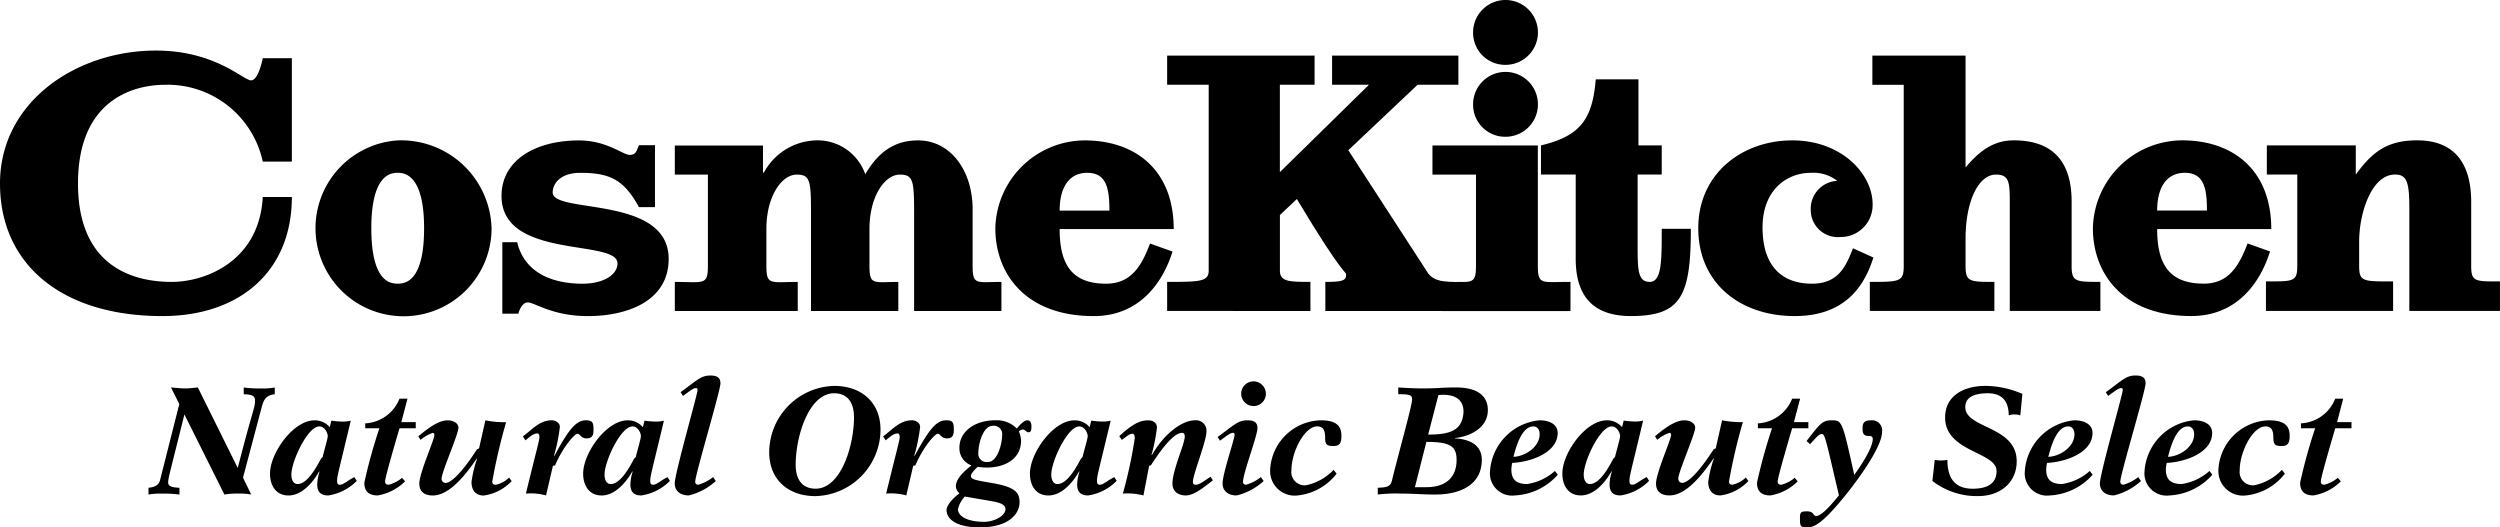 <svg id="グループ_78965" data-name="グループ 78965" xmlns="http://www.w3.org/2000/svg" width="240" height="50.627" viewBox="0 0 240 50.627">
  <g id="グループ_225" data-name="グループ 225" transform="translate(0 0)">
    <g id="グループ_224" data-name="グループ 224" transform="translate(0 0)">
      <g id="グループ_153" data-name="グループ 153">
        <g id="グループ_76" data-name="グループ 76">
          <path id="パス_43" data-name="パス 43" d="M231.332,107.764a8.451,8.451,0,1,0,9.013,8.429A8.69,8.69,0,0,0,231.332,107.764Zm0,13.755c-.78,0-2.531-.27-2.531-5.326s1.8-5.318,2.531-5.318,2.535.267,2.535,5.318S232.116,121.519,231.332,121.519Zm55.194-1.692v-5.447c0-3.743-2.141-6.616-5.237-6.616-2.357,0-3.887,1.219-5.068,3.252a4.845,4.845,0,0,0-4.785-3.252,5.87,5.87,0,0,0-4.949,3.09H266.4v-2.6h-8.463v2.794h3.174v8.783c0,1.871-.408,1.52-3.174,1.52v2.792h11.8v-2.792c-2.6,0-3.01.351-3.01-1.52v-3.577c0-3.091,1.451-5.206,2.915-5.206,1.424,0,1.369.733,1.369,4.743v8.352h8.38v-2.792c-2.358,0-2.768.351-2.768-1.52v-3.577c0-3.091,1.453-5.206,2.916-5.206,1.424,0,1.37.733,1.37,4.743v8.352h8.382v-2.792C286.93,121.347,286.526,121.7,286.526,119.826ZM217.255,102c-.738,0-3.439-2.86-9.131-2.86-7.686,0-14.97,4.953-14.97,12.763s5.983,12.727,15.583,12.727c7.443,0,12.435-4.312,12.435-11.431h-2.793c-.329,6.143-5.478,8.15-8.747,8.15s-8.991-1.147-8.991-9.446c0-7.97,5.217-9.479,8.392-9.479a9.35,9.35,0,0,1,9.346,7.375h2.793V99.871h-2.793S217.985,102,217.255,102Zm28.957,10.765c0-.842.719-1.887,2.649-1.887,2.863,0,4.194.668,5.63,3.29h1.541v-5.94h-1.541c-.23.54-.269.927-.887.927-.655,0-2.2-1.388-4.862-1.388-4.2,0-7.442,1.9-7.442,5.333,0,6.152,11.132,4.092,11.132,6.469,0,1.134-1.414,1.953-3.34,1.953-3.164,0-5.633-1.211-6.29-3.988h-1.424V124.4h1.542c.117-.506.461-1.081.889-1.081.692,0,2.352,1.312,5.783,1.312,3.779,0,7.753-1.439,7.753-5.489C257.346,113,246.213,114.849,246.213,112.762Zm53.154,8.757c-3.072,0-4.487-1.546-4.487-5.245h10.952c0-5.688-3.7-8.513-8.55-8.513a8.625,8.625,0,0,0-8.575,8.433c0,4.361,2.892,8.435,9.447,8.435,4.475,0,6.676-3.341,7.563-6.195l-2.157-.773C302.82,119.588,301.869,121.519,299.367,121.519Zm-1.828-10.644c1.854,0,2.119,1.538,2.119,3.625H294.88C294.88,112.307,295.762,110.875,297.539,110.875Z" transform="translate(-193.154 -94.286)"/>
          <g id="グループ_75" data-name="グループ 75" transform="translate(112.046 5.339)">
            <path id="パス_44" data-name="パス 44" d="M470.779,120.945l-7.542-11.629,6.655-6.287h3.914v-2.8H461.681v2.8h3.542l-8.555,8.39v-8.39H460v-2.8H445.847v2.8h3.988V120.9c0,1.055-.979,1.055-3.988,1.055v2.792H459.6v-2.792c-1.951,0-2.927,0-2.927-1.055v-5.367L458.3,114c4.692,7.853,4.726,6.832,4.726,7.323,0,.532-.476.634-1.992.634v2.792h13.914v-2.792C472.908,121.955,471.467,122.127,470.779,120.945Z" transform="translate(-445.847 -100.233)"/>
          </g>
          <path id="パス_45" data-name="パス 45" d="M537.748,121.955c-1.171,0-1.162-1.2-1.162-3.718v-6.585H538.9v-2.8h-2.235v-6.344h-4.1c-.31,3.824-1.476,5.447-5.259,6.344v2.8h3.336v8.092c0,3.621,1.707,5.491,5.3,5.491,4.795,0,5.753-1.888,5.753-8.377H538.9C538.9,119.872,538.913,121.955,537.748,121.955Zm19.51-3.227c-.7,1.814-1.449,3.4-3.933,3.4-2.973,0-4.747-1.781-4.747-5.4s2.352-5.243,4.628-5.243a3.769,3.769,0,0,1,2.547.77,2.675,2.675,0,0,0-2.547,2.776,2.6,2.6,0,0,0,2.814,2.618,3.068,3.068,0,0,0,3.125-3.159c0-2.854-2.932-6.12-7.711-6.12s-9.026,3.159-9.026,8.434,4.011,8.433,9.256,8.433,6.84-3.4,7.559-5.62Zm59.351,1.705v-6.127c0-3.985-1.818-5.94-5.2-5.94-3.005,0-4.381,1.252-5.88,3.284v-2.8H596.99v2.8h2.923v8.782c0,1.521-.4,1.477-3.009,1.477v2.836h12.208V121.91c-2.853,0-3.259.045-3.259-1.477v-2.356c0-2.684,1.165-6.426,3.448-6.426,1.138,0,1.369.733,1.369,3.282v9.813h8.7V121.91C617.012,121.91,616.609,121.955,616.609,120.434Zm-21.467-2.168c-.744,1.928-1.69,3.858-4.194,3.858-3.07,0-4.487-1.543-4.487-5.242h10.954c0-5.693-3.7-8.514-8.552-8.514a8.619,8.619,0,0,0-8.571,8.434c0,4.358,2.888,8.433,9.445,8.433,4.474,0,6.676-3.344,7.559-6.2Zm-6.023-6.783c1.852,0,2.122,1.537,2.122,3.625h-4.78C586.46,112.915,587.348,111.483,589.118,111.483Zm-10.869,8.951v-6.207c0-3.826-1.817-5.859-5.558-5.859-1.709,0-3.11.774-4.625,2.606v-10.74h-8.946v2.8h3.01v17.4c0,1.521-.407,1.521-3.255,1.521v2.792h11.957v-2.792c-2.359,0-2.766,0-2.766-1.521v-2.6c0-3.659,1.252-6.18,2.917-6.18,1.261,0,1.327.733,1.327,2.6v10.491h8.7v-2.792C578.658,121.955,578.249,121.955,578.249,120.434Z" transform="translate(-379.374 -94.894)"/>
          <path id="パス_46" data-name="パス 46" d="M513.325,131.186V119.609H503.207v2.8h4.179v8.782c0,1.872-.41,1.517-3.336,1.517v2.8h12.408v-2.8C513.731,132.7,513.325,133.058,513.325,131.186Z" transform="translate(-365.692 -105.647)"/>
          <path id="パス_47" data-name="パス 47" d="M515.082,109.975a3.113,3.113,0,1,0-3.114-3.111A3.079,3.079,0,0,0,515.082,109.975Z" transform="translate(-370.552 -96.845)"/>
          <path id="パス_48" data-name="パス 48" d="M515.082,94.462a3.113,3.113,0,1,0-3.114-3.115A3.078,3.078,0,0,0,515.082,94.462Z" transform="translate(-370.552 -88.236)"/>
        </g>
        <g id="グループ_78" data-name="グループ 78" transform="translate(14.257 36.048)">
          <path id="パス_49" data-name="パス 49" d="M235.047,182.461a5.754,5.754,0,0,0-1.2-.09,7.394,7.394,0,0,0-1.372.09l-3.84-7.689c-1.444,5.834-1.559,6.1-1.559,6.54,0,.349.346.47,1.084.5v.652a10.756,10.756,0,0,0-1.66-.09,6.389,6.389,0,0,0-1.313.09v-.652c.662-.066.994-.292,1.11-.733l1.848-7.307-.8-1.588c.449.029.91.091,1.373.091.4,0,.808-.061,1.209-.091l3.83,7.732c1.454-5.7,1.658-5.755,1.658-6.462,0-.446-.23-.591-1.085-.621v-.648a10.353,10.353,0,0,0,1.663.091,6.2,6.2,0,0,0,1.315-.091v.648c-.886.117-1.057.533-1.26,1.269l-1.787,6.741Z" transform="translate(-225.189 -171.034)"/>
          <path id="パス_50" data-name="パス 50" d="M259.729,185.078a4.843,4.843,0,0,1-2.743,1.4c-.735,0-1.055-.354-1.055-1.078a4.561,4.561,0,0,1,.217-1.2l-.029-.032c-.621,1.108-1.687,2.312-2.944,2.312-1.213,0-1.776-.959-1.776-2.1,0-1.96,2.224-5.113,4.273-5.113a1.859,1.859,0,0,1,1.459.661l.161-.632a7.506,7.506,0,0,0,1.095.091,2.839,2.839,0,0,0,.764-.091c-1.167,4.917-1.312,5.3-1.312,5.787,0,.282.069.368.3.368.289,0,.765-.44,1.355-.733Zm-3.279-2.284c.158-.677.49-1.766.49-2.015,0-.28-.272-.927-.808-.927-1.127,0-2.683,3.357-2.683,4.62,0,.474.173.91.589.91.593,0,1.315-.614,2.253-2.438Z" transform="translate(-239.734 -174.963)"/>
          <path id="パス_51" data-name="パス 51" d="M271.827,177.441v-.472a3.746,3.746,0,0,0,3.292-2.372h.765l-.591,2.254h1.384v.59h-1.557c-.13.437-1.386,4.684-1.386,5.092,0,.256.131.325.361.325a3.309,3.309,0,0,0,1.27-.66l.288.335a4.863,4.863,0,0,1-2.626,1.355c-.81,0-1.286-.354-1.286-1.224a49.973,49.973,0,0,1,1.447-5.223Z" transform="translate(-251.023 -172.374)"/>
          <path id="パス_52" data-name="パス 52" d="M283.393,180.8c1.284-1.087,2.121-1.533,2.829-1.533.475,0,1.022.24,1.022.711,0,.611-1.616,4.267-1.616,4.871a.39.39,0,0,0,.362.428c.531,0,1.543-.916,3.032-3.225l.2-.091.606-2.694a9.135,9.135,0,0,0,1.992.178,54.765,54.765,0,0,0-1.329,5.7c0,.223.131.309.333.309a2.673,2.673,0,0,0,1.284-.691l.245.337a4.514,4.514,0,0,1-2.683,1.384c-.8,0-1.172-.531-1.172-1.3a10.8,10.8,0,0,1,.535-2.22l-.029-.03c-.864,1.25-2.511,3.547-4.215,3.547-.75,0-1.3-.309-1.3-1.153,0-1,1.443-4.208,1.443-4.636,0-.132-.057-.221-.144-.221a3.491,3.491,0,0,0-1.183.677Z" transform="translate(-257.49 -174.963)"/>
          <path id="パス_53" data-name="パス 53" d="M307.236,183.621l-.664,2.856a5.479,5.479,0,0,0-1.935-.176c1.067-4.391,1.3-5.094,1.3-5.447,0-.137-.045-.328-.191-.328-.36,0-.652.24-1.153.665l-.246-.381c.9-.666,1.62-1.548,2.758-1.548.346,0,.794.208.794.648a16.628,16.628,0,0,1-.564,2.749l.028.034c1.373-2.52,2.065-3.43,3.045-3.43.634,0,.722.24.722.882,0,.533-.1.855-.666.855s-.605-.444-.876-.444-1.4,1.265-2.153,3.051Z" transform="translate(-268.409 -174.963)"/>
          <path id="パス_54" data-name="パス 54" d="M327.632,185.078a4.85,4.85,0,0,1-2.743,1.4c-.736,0-1.052-.354-1.052-1.078a4.527,4.527,0,0,1,.217-1.2l-.032-.032c-.62,1.108-1.691,2.312-2.945,2.312-1.21,0-1.775-.959-1.775-2.1,0-1.96,2.225-5.113,4.274-5.113a1.866,1.866,0,0,1,1.46.661l.156-.632a7.562,7.562,0,0,0,1.1.091,2.861,2.861,0,0,0,.765-.091c-1.171,4.917-1.314,5.3-1.314,5.787,0,.282.073.368.3.368.29,0,.765-.44,1.357-.733Zm-3.277-2.284c.159-.677.491-1.766.491-2.015,0-.28-.274-.927-.81-.927-1.126,0-2.681,3.357-2.681,4.62,0,.474.171.91.589.91.592,0,1.315-.614,2.25-2.438Z" transform="translate(-277.577 -174.963)"/>
          <path id="パス_55" data-name="パス 55" d="M343.068,179.732a5.9,5.9,0,0,1-2.586,1.384c-.863,0-1.356-.47-1.356-1.153,0-.938,2.192-8.565,2.192-8.979,0-.073-.011-.172-.144-.172-.261,0-.546.234-1.256.751l-.229-.358c1.6-1.16,1.95-1.6,2.859-1.6.65,0,.966.206.966.749.029.609-2.421,8.761-2.421,9.44a.269.269,0,0,0,.3.295,4.1,4.1,0,0,0,1.416-.733Z" transform="translate(-288.609 -169.603)"/>
          <path id="パス_56" data-name="パス 56" d="M365.851,171.847c2.539,0,4.433,1.524,4.433,4.211a6.41,6.41,0,0,1-6.254,6.369c-2.538,0-4.43-1.519-4.43-4.217A6.4,6.4,0,0,1,365.851,171.847Zm-1.79,9.866c2.323,0,3.654-3.871,3.679-6.826,0-1.3-.506-2.333-1.917-2.333-2.323,0-3.651,3.876-3.685,6.831C362.137,180.682,362.646,181.713,364.061,181.713Z" transform="translate(-300.012 -170.848)"/>
          <path id="パス_57" data-name="パス 57" d="M387.147,183.621l-.666,2.856a5.485,5.485,0,0,0-1.935-.176c1.067-4.391,1.3-5.094,1.3-5.447,0-.137-.042-.328-.188-.328-.363,0-.651.24-1.154.665l-.247-.381c.892-.666,1.616-1.548,2.756-1.548.345,0,.794.208.794.648a16.3,16.3,0,0,1-.563,2.749l.029.034c1.373-2.52,2.066-3.43,3.048-3.43.634,0,.722.24.722.882,0,.533-.1.855-.664.855s-.607-.444-.878-.444-1.4,1.265-2.155,3.051Z" transform="translate(-313.733 -174.963)"/>
          <path id="パス_58" data-name="パス 58" d="M400.373,183.591a1.737,1.737,0,0,1-1.153-1.709c0-1.527,1.448-2.619,3.449-2.619a2.682,2.682,0,0,1,2.063.794c.16-.2.637-.794,1.014-.79.243,0,.387.19.387.572,0,.441-.072.574-.288.574-.2,0-.331-.268-.547-.268a.643.643,0,0,0-.374.192,2.345,2.345,0,0,1,.213.886c0,1.632-1.383,2.578-3.3,2.578a5.193,5.193,0,0,1-.854-.077c-.17.16-.661.621-.661.867,0,.373.43.416,2.249.734,2.019.373,2.422.9,2.422,1.8,0,1.122-1.038,2.419-3.808,2.419-2.165,0-3.2-.739-3.2-1.667,0-.533.824-1.324,1.242-1.6a.923.923,0,0,1-.348-.664C398.872,184.8,399.809,184.061,400.373,183.591Zm-.634,2.992a2.681,2.681,0,0,0-.661,1.219c0,.621.806,1.208,2.536,1.208.868,0,2.026-.531,2.026-1.224,0-.453-.607-.632-1.271-.75Zm2.673-6.788c-.956,0-1.375,1.81-1.375,2.559a.8.8,0,0,0,.915.911c.95,0,1.367-1.809,1.367-2.559A.8.8,0,0,0,402.412,179.794Z" transform="translate(-321.372 -174.963)"/>
          <path id="パス_59" data-name="パス 59" d="M424.377,185.082a4.835,4.835,0,0,1-2.74,1.4c-.738,0-1.055-.354-1.055-1.078a4.49,4.49,0,0,1,.218-1.2l-.028-.032c-.623,1.108-1.69,2.312-2.95,2.312-1.21,0-1.773-.959-1.773-2.1,0-1.96,2.225-5.11,4.273-5.11a1.842,1.842,0,0,1,1.454.657l.163-.632a7.509,7.509,0,0,0,1.1.091,2.824,2.824,0,0,0,.762-.091c-1.173,4.917-1.316,5.3-1.316,5.787,0,.282.074.368.3.368.29,0,.766-.44,1.359-.733ZM421.1,182.8c.157-.677.494-1.766.494-2.015,0-.28-.277-.927-.813-.927-1.124,0-2.683,3.357-2.683,4.62,0,.474.175.91.591.91.593,0,1.316-.614,2.254-2.438Z" transform="translate(-331.432 -174.968)"/>
          <path id="パス_60" data-name="パス 60" d="M444.384,185.028c-.648.495-1.76,1.454-2.584,1.454-.721,0-1.3-.354-1.3-1.147,0-1.268,1.182-3.8,1.182-4.508,0-.266-.125-.355-.255-.355-.651,0-1.634,1-3,3.124l-.164.044-.548,2.842a5.97,5.97,0,0,0-1.976-.176,44.139,44.139,0,0,0,1.142-5.3c0-.249-.049-.444-.238-.444-.314,0-.7.4-1.007.588l-.243-.364c1.025-.927,1.831-1.514,2.753-1.514.545,0,.866.267.866.691a16.488,16.488,0,0,1-.518,2.616l.029.032c1.3-2.251,3.032-3.339,4.113-3.339a1,1,0,0,1,1.128,1.088c0,.912-1.3,4.119-1.3,4.8,0,.178.057.295.261.295.344,0,.68-.267,1.43-.765Z" transform="translate(-342.202 -174.968)"/>
          <path id="パス_61" data-name="パス 61" d="M456.671,176.207c1.6-1.159,1.949-1.6,2.857-1.6.648,0,.969.2.969.75,0,.718-1.386,4.34-1.386,5.136a.272.272,0,0,0,.3.295,4.1,4.1,0,0,0,1.417-.733l.262.379a5.9,5.9,0,0,1-2.587,1.384c-.865,0-1.356-.47-1.356-1.147,0-.943,1.155-4.268,1.155-4.685,0-.073-.019-.178-.145-.178-.261,0-.55.238-1.258.755Zm4.636-4.134a1.186,1.186,0,1,1-1.185-1.207A1.2,1.2,0,0,1,461.307,172.073Z" transform="translate(-354.037 -170.304)"/>
          <path id="パス_62" data-name="パス 62" d="M474.44,184.391a5.439,5.439,0,0,1-3.725,2.09,2.361,2.361,0,0,1-2.657-2.488,4.989,4.989,0,0,1,4.834-4.723c1.257,0,2.007.351,2.007,1.468,0,.706-.157,1-.763,1s-.8-.121-.8-.772-.127-1.113-.766-1.113c-1.194,0-2.469,2.41-2.469,4.224a1.275,1.275,0,0,0,1.386,1.43,5.063,5.063,0,0,0,2.659-1.479Z" transform="translate(-360.38 -174.968)"/>
          <g id="グループ_77" data-name="グループ 77" transform="translate(118.009)">
            <path id="パス_63" data-name="パス 63" d="M492.1,181.81c.912-.028,1.232-.127,1.373-.733.595-2.478,1.923-7.159,1.923-7.732,0-.426-.177-.515-1.329-.515v-.648c.5.029,1.344.091,2.368.091,1.471,0,1.73-.091,3.2-.091,1.849,0,3.033.678,3.033,2.179,0,1.708-1.733,2.544-3.179,2.676v.033c1.348.062,2.6.591,2.6,2.062,0,2.21-1.792,3.329-4.477,3.329-1.181,0-2.052-.09-3.3-.09a14.225,14.225,0,0,0-2.212.09Zm3.568-.056h1.113c1.759,0,2.885-.853,2.885-2.622,0-1.324-.635-1.724-2.9-1.724Zm1.27-5.048c2.121,0,3.306-.4,3.393-2.194,0-1.241-.925-1.624-1.918-1.624a2.6,2.6,0,0,0-.494.032Z" transform="translate(-492.1 -171.034)"/>
            <path id="パス_64" data-name="パス 64" d="M522.818,184.493a5.876,5.876,0,0,1-4.1,1.988,2.135,2.135,0,0,1-2.409-2.312,5.258,5.258,0,0,1,4.747-4.9c1,0,1.748.407,1.748,1.217,0,1.958-2.742,2.813-4.358,2.871a3.031,3.031,0,0,0-.085.635c0,.955.46,1.394,1.514,1.394a5.078,5.078,0,0,0,2.666-1.257Zm-2.322-4.635c-1.167-.03-1.705,2.045-1.936,2.916,1.112-.029,2.515-.943,2.515-2.166C521.074,180.151,520.842,179.872,520.5,179.857Z" transform="translate(-505.535 -174.968)"/>
            <path id="パス_65" data-name="パス 65" d="M540.242,185.082a4.84,4.84,0,0,1-2.743,1.4c-.737,0-1.052-.351-1.052-1.075a4.649,4.649,0,0,1,.215-1.206l-.031-.032c-.619,1.108-1.687,2.312-2.942,2.312-1.214,0-1.776-.959-1.776-2.1,0-1.965,2.223-5.11,4.271-5.11a1.861,1.861,0,0,1,1.46.657l.159-.632a8.072,8.072,0,0,0,1.1.091,3.018,3.018,0,0,0,.765-.091c-1.168,4.917-1.312,5.3-1.312,5.787,0,.282.071.368.3.368.288,0,.762-.44,1.357-.733Zm-3.275-2.284c.159-.677.489-1.766.489-2.015,0-.28-.271-.927-.807-.927-1.127,0-2.684,3.357-2.684,4.623,0,.467.172.906.588.906.592,0,1.317-.61,2.253-2.438Z" transform="translate(-514.194 -174.968)"/>
            <path id="パス_66" data-name="パス 66" d="M551.9,180.8c1.287-1.087,2.122-1.53,2.83-1.53.477,0,1.025.236,1.025.707,0,.612-1.618,4.267-1.618,4.871a.391.391,0,0,0,.363.428c.531,0,1.543-.916,3.031-3.225l.2-.091.609-2.691a9.358,9.358,0,0,0,1.993.174,54.115,54.115,0,0,0-1.33,5.7c0,.223.129.309.331.309a2.672,2.672,0,0,0,1.284-.691l.247.337a4.518,4.518,0,0,1-2.686,1.384c-.792,0-1.171-.531-1.171-1.3a10.92,10.92,0,0,1,.536-2.22l-.029-.03c-.865,1.25-2.513,3.547-4.218,3.547-.748,0-1.3-.309-1.3-1.147,0-1,1.443-4.214,1.443-4.64,0-.134-.057-.223-.146-.223a3.526,3.526,0,0,0-1.18.677Z" transform="translate(-525.285 -174.968)"/>
            <path id="パス_67" data-name="パス 67" d="M573.986,177.441v-.472a3.748,3.748,0,0,0,3.289-2.372h.764l-.594,2.254h1.387v.59h-1.557c-.13.437-1.388,4.684-1.388,5.092,0,.256.134.325.365.325a3.341,3.341,0,0,0,1.269-.66l.288.335a4.865,4.865,0,0,1-2.625,1.355c-.811,0-1.285-.351-1.285-1.224a51.2,51.2,0,0,1,1.443-5.223Z" transform="translate(-537.494 -172.374)"/>
            <path id="パス_68" data-name="パス 68" d="M583.811,181.254c1.3-1.673,1.5-1.984,2.425-1.984.98,0,1.007.073,2.149,5.241,1.463-2.033,1.776-3.037,1.776-3.419,0-.292-.161-.321-.418-.321-.492,0-.562-.3-.562-.751,0-.575.257-.75.792-.75a.973.973,0,0,1,1.083,1.1c0,1.474-2.37,4.709-3.756,6.387-2.176,2.652-2.884,2.787-3.447,2.787-.607,0-.679-.1-.679-.753,0-.631-.012-.781.664-.781.722,0,.55.442.908.442.593,0,1.808-1.546,2.169-1.974-1.344-5.743-1.344-5.892-1.676-5.892-.232,0-.519.356-1.1.975Z" transform="translate(-542.643 -174.968)"/>
            <path id="パス_69" data-name="パス 69" d="M611.959,178.946a3.108,3.108,0,0,0,.62.057,3.678,3.678,0,0,0,.595-.057c0,1.751.706,2.771,2.435,2.771,1.443,0,2.284-.531,2.284-1.7,0-1.854-4.939-1.809-4.939-5.132,0-2.009,1.647-3.04,3.912-3.04a9.046,9.046,0,0,1,3.507.77l-.2,2.061a1.608,1.608,0,0,0-.576-.089,1.433,1.433,0,0,0-.534.089c-.014-1.475-.736-2.121-2.008-2.121-1.468,0-2.164.471-2.164,1.326,0,2.087,4.936,1.78,4.936,5.211,0,1.912-1.441,3.332-3.719,3.332a6.972,6.972,0,0,1-4.376-1.45Z" transform="translate(-558.489 -170.848)"/>
            <path id="パス_70" data-name="パス 70" d="M638.185,184.493a5.878,5.878,0,0,1-4.1,1.988,2.138,2.138,0,0,1-2.413-2.312,5.262,5.262,0,0,1,4.755-4.9c.99,0,1.745.407,1.745,1.217,0,1.958-2.745,2.813-4.359,2.871a3.069,3.069,0,0,0-.088.635c0,.955.462,1.394,1.517,1.394a5.1,5.1,0,0,0,2.668-1.257Zm-2.323-4.635c-1.17-.03-1.7,2.045-1.936,2.916,1.112-.029,2.513-.943,2.513-2.166C636.438,180.151,636.205,179.872,635.862,179.857Z" transform="translate(-569.556 -174.968)"/>
            <path id="パス_71" data-name="パス 71" d="M651.811,179.732a5.9,5.9,0,0,1-2.585,1.384c-.864,0-1.356-.465-1.356-1.147,0-.943,2.195-8.57,2.195-8.984,0-.069-.017-.172-.146-.172-.256,0-.548.234-1.254.751l-.232-.352c1.6-1.165,1.946-1.609,2.858-1.609.647,0,.965.206.965.749.03.6-2.427,8.764-2.427,9.437a.275.275,0,0,0,.3.3,4.2,4.2,0,0,0,1.418-.733Z" transform="translate(-578.545 -169.603)"/>
            <path id="パス_72" data-name="パス 72" d="M664.01,184.493a5.863,5.863,0,0,1-4.1,1.988,2.135,2.135,0,0,1-2.41-2.312,5.259,5.259,0,0,1,4.749-4.9c1,0,1.744.407,1.744,1.217,0,1.958-2.742,2.813-4.358,2.871a2.912,2.912,0,0,0-.087.635c0,.955.46,1.394,1.517,1.394a5.073,5.073,0,0,0,2.668-1.257Zm-2.323-4.635c-1.169-.03-1.7,2.045-1.935,2.916,1.116-.029,2.511-.943,2.511-2.166C662.264,180.151,662.036,179.872,661.687,179.857Z" transform="translate(-583.892 -174.968)"/>
            <path id="パス_73" data-name="パス 73" d="M679.816,184.391a5.423,5.423,0,0,1-3.725,2.09,2.362,2.362,0,0,1-2.655-2.488,4.987,4.987,0,0,1,4.83-4.723c1.262,0,2.009.351,2.009,1.468,0,.706-.158,1-.763,1s-.8-.121-.8-.772-.129-1.113-.762-1.113c-1.2,0-2.47,2.41-2.47,4.224a1.274,1.274,0,0,0,1.387,1.43,5.056,5.056,0,0,0,2.658-1.479Z" transform="translate(-592.734 -174.968)"/>
            <path id="パス_74" data-name="パス 74" d="M691.135,177.441v-.472a3.741,3.741,0,0,0,3.292-2.372h.766l-.588,2.254h1.385v.59h-1.562c-.126.437-1.384,4.684-1.384,5.092,0,.256.13.325.359.325a3.306,3.306,0,0,0,1.271-.66l.292.335a4.87,4.87,0,0,1-2.622,1.355c-.812,0-1.287-.351-1.287-1.224a50.6,50.6,0,0,1,1.443-5.223Z" transform="translate(-602.511 -172.374)"/>
          </g>
        </g>
      </g>
    </g>
  </g>
</svg>
